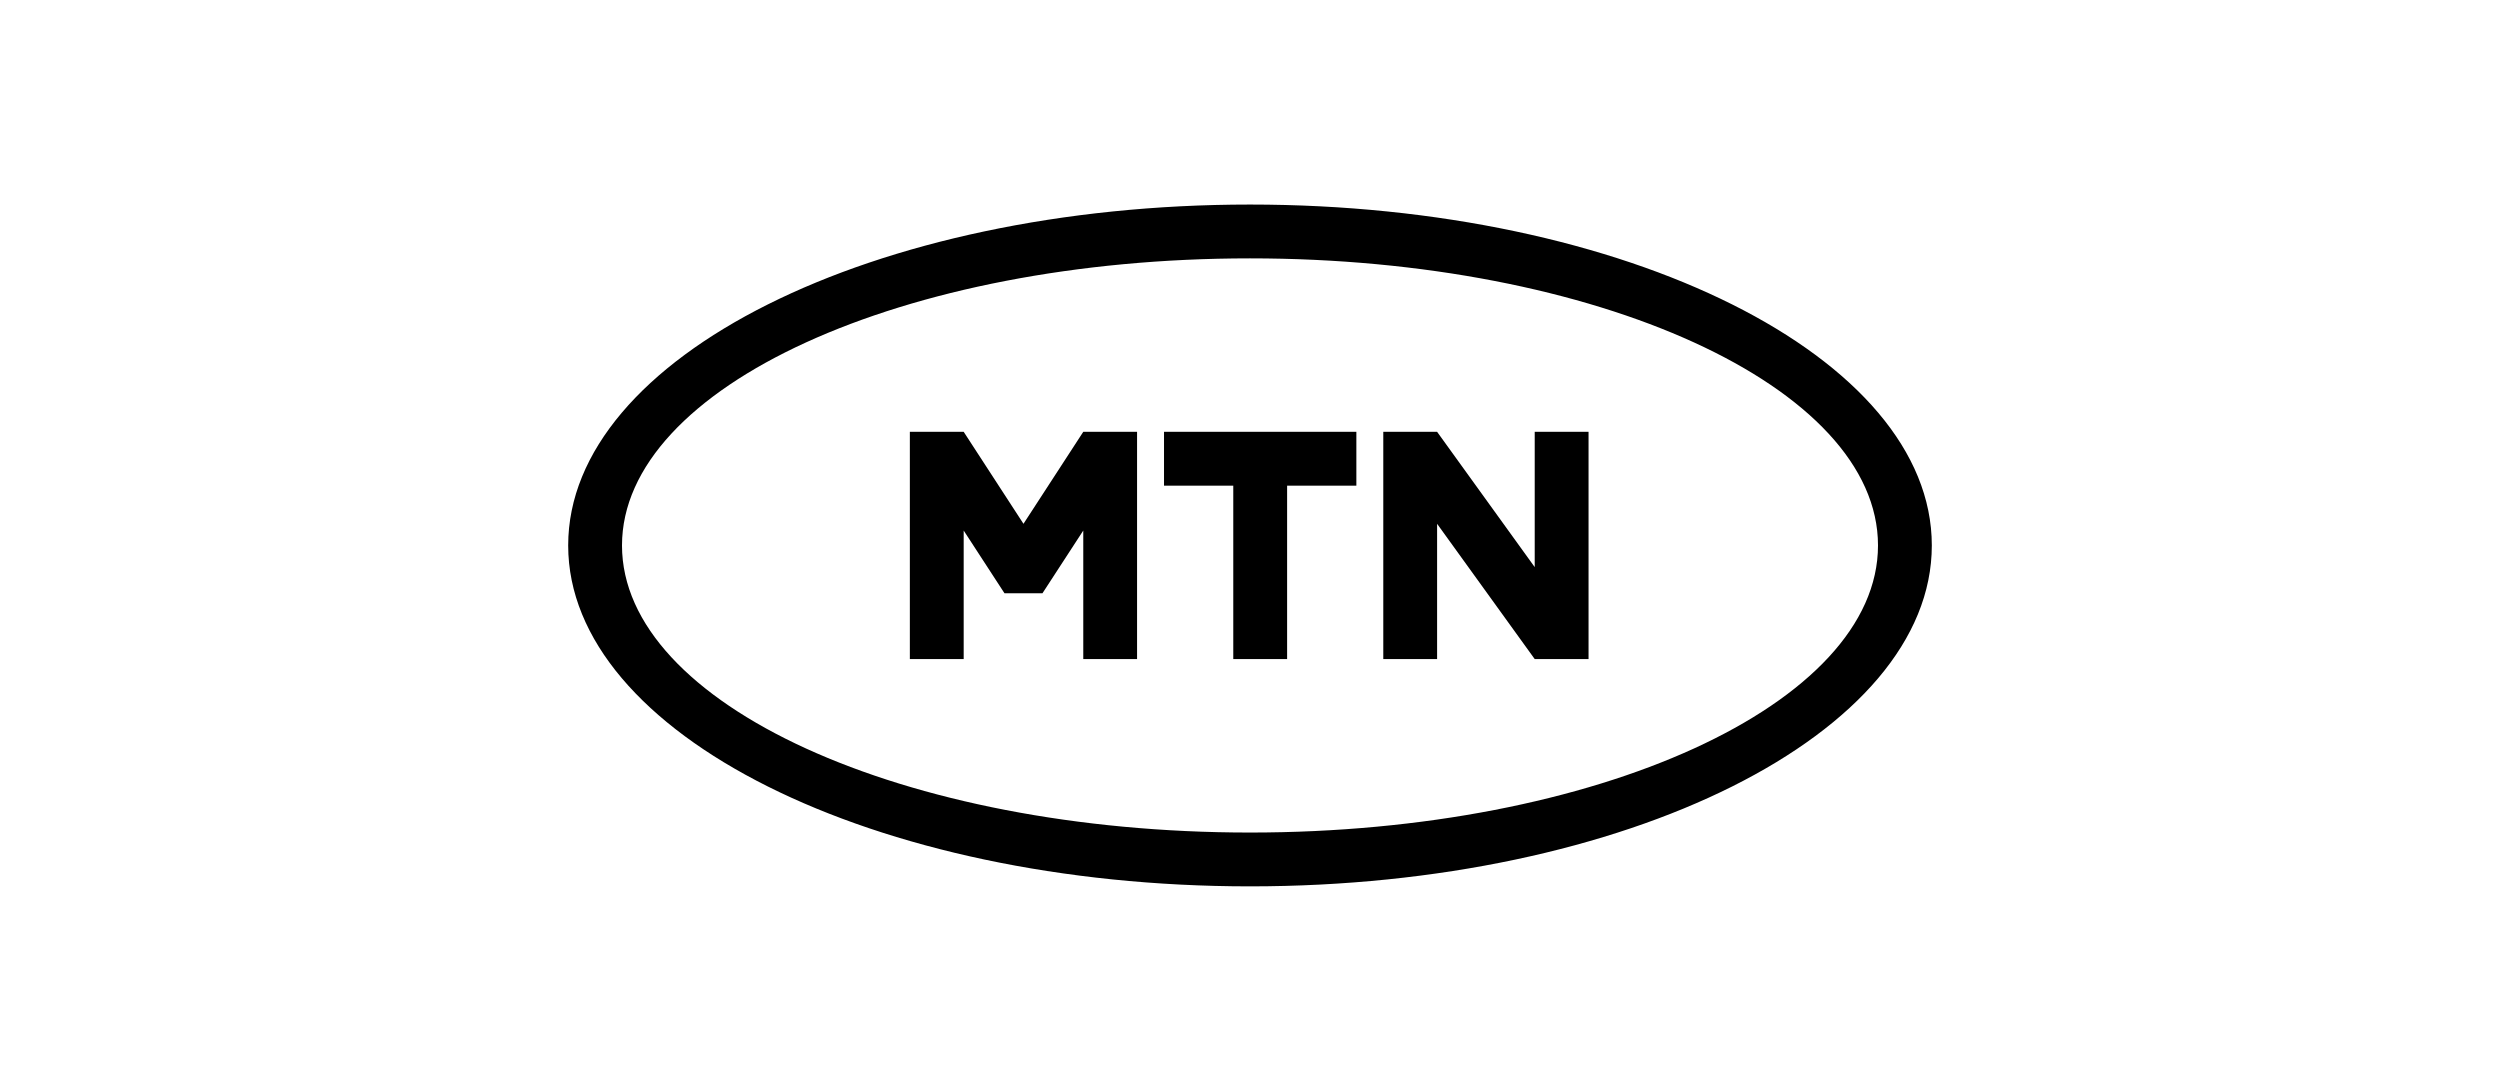 <?xml version="1.0" encoding="UTF-8"?> <svg xmlns="http://www.w3.org/2000/svg" width="220" height="96" viewBox="0 0 220 96" fill="none"><rect width="220" height="96" fill="white"></rect><g clip-path="url(#clip0_3546_3220)"><path d="M110 18C76.863 18 50 31.432 50 48C50 64.568 76.863 78 110 78C143.137 78 170 64.568 170 48C170 31.431 143.137 18 110 18ZM110 73.264C79.479 73.264 54.736 61.953 54.736 48C54.736 34.047 79.479 22.736 110 22.736C140.521 22.736 165.264 34.047 165.264 48C165.264 61.953 140.521 73.264 110 73.264ZM102.433 42.737V38H119.36V42.737H113.266V58H108.528V42.737H102.433ZM139.792 38V58H135.056L126.465 46.094V58H121.729V38H126.465L135.055 49.906V38H139.792ZM80.067 58V38H84.804L90.066 46.094L95.328 38H100.062V58H95.328V46.688L91.736 52.209H88.396L84.804 46.688V58H80.067Z" fill="black"></path></g><defs><clipPath id="clip0_3546_3220"><rect width="120" height="60" fill="white" transform="translate(50 18)"></rect></clipPath></defs></svg> 